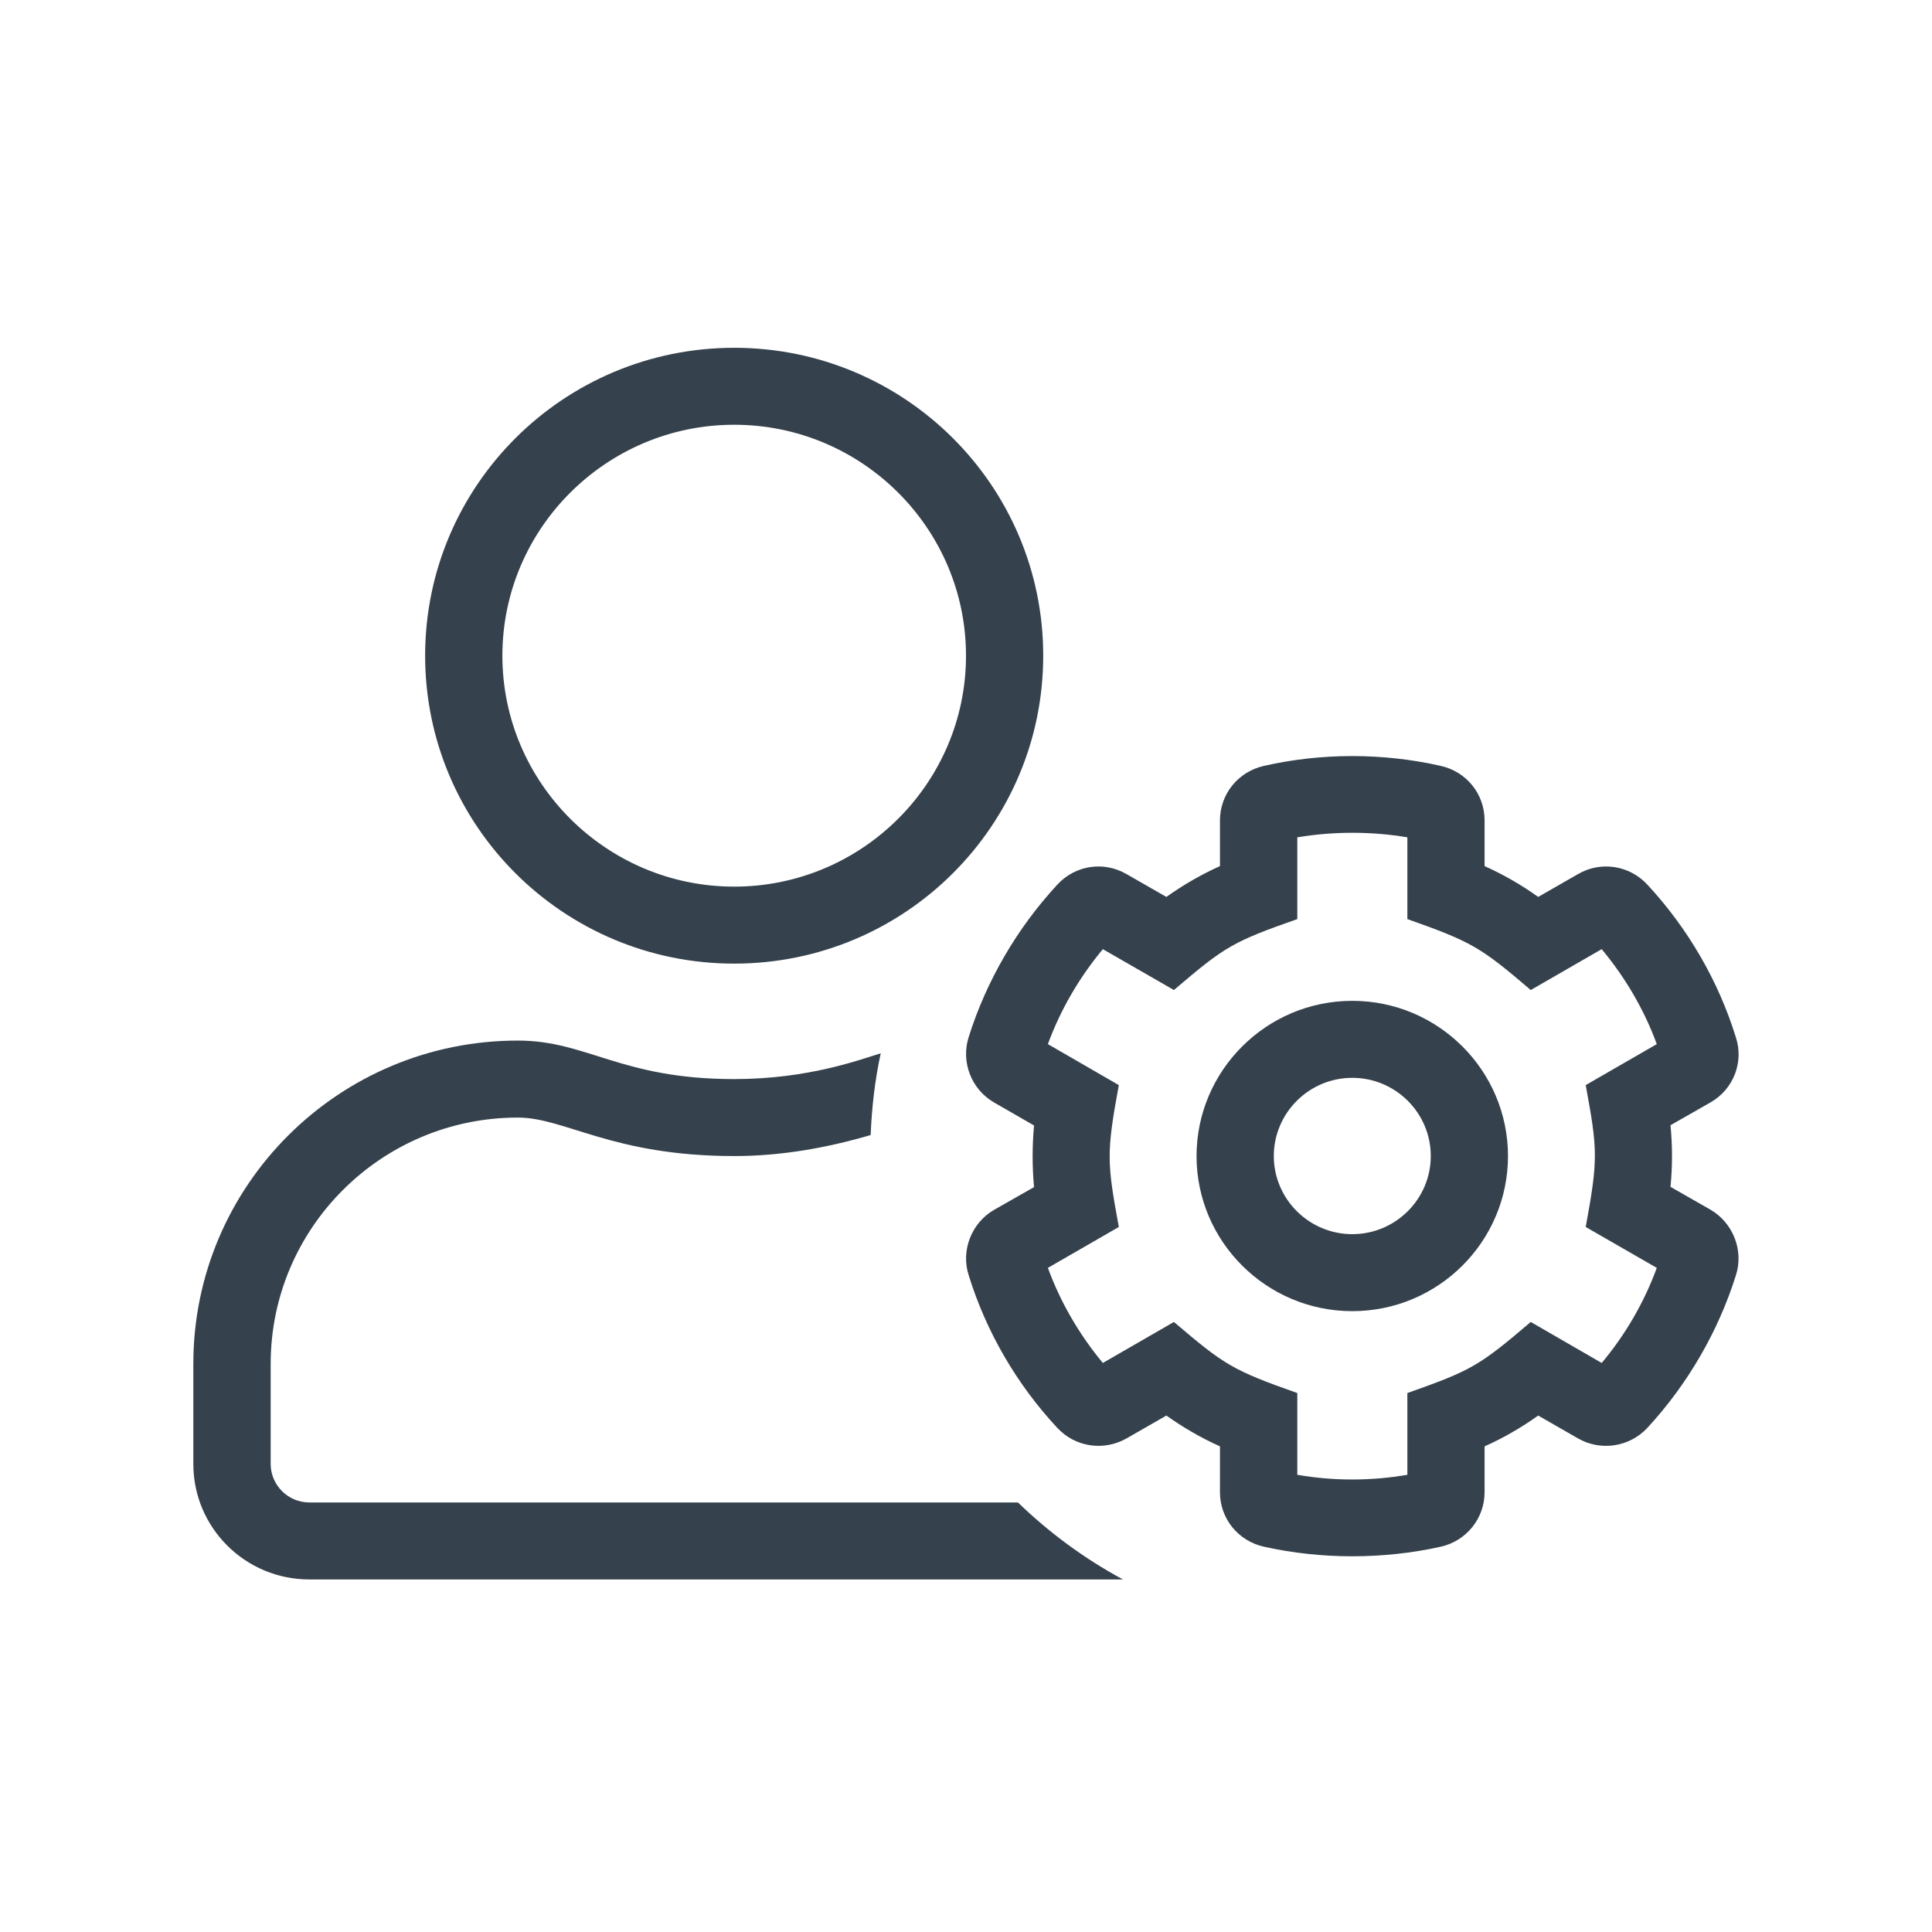 <?xml version="1.0" encoding="UTF-8"?>
<svg xmlns="http://www.w3.org/2000/svg" xmlns:xlink="http://www.w3.org/1999/xlink" width="80" zoomAndPan="magnify" viewBox="0 0 60 60" height="80" preserveAspectRatio="xMidYMid meet" version="1.0">
  <defs>
    <clipPath id="ccb8157bf1">
      <path d="M 6 10.801 L 54 10.801 L 54 49.051 L 6 49.051 Z M 6 10.801 " clip-rule="nonzero"></path>
    </clipPath>
  </defs>
  <g clip-path="url(#ccb8157bf1)">
    <path fill="#35414c" d="M 53.117 37.566 L 51.879 36.859 C 51.941 36.223 51.941 35.582 51.879 34.945 L 53.125 34.234 C 53.836 33.824 54.16 32.988 53.91 32.219 C 53.371 30.469 52.418 28.828 51.16 27.473 C 50.605 26.871 49.711 26.734 49.008 27.145 L 47.77 27.855 C 47.246 27.48 46.691 27.16 46.105 26.898 L 46.105 25.48 C 46.105 24.656 45.543 23.965 44.742 23.785 C 42.949 23.379 41.043 23.379 39.254 23.785 C 38.449 23.965 37.887 24.664 37.887 25.48 L 37.887 26.898 C 37.305 27.16 36.75 27.48 36.223 27.855 L 34.984 27.145 C 34.273 26.734 33.391 26.871 32.836 27.473 C 31.582 28.828 30.629 30.469 30.082 32.211 C 29.836 32.988 30.172 33.84 30.879 34.242 L 32.113 34.953 C 32.055 35.586 32.055 36.23 32.113 36.867 L 30.871 37.574 C 30.172 37.977 29.836 38.836 30.082 39.598 C 30.621 41.348 31.574 42.992 32.836 44.344 C 33.391 44.941 34.273 45.074 34.984 44.672 L 36.223 43.961 C 36.75 44.336 37.305 44.656 37.887 44.918 L 37.887 46.34 C 37.887 47.16 38.449 47.855 39.254 48.035 C 40.152 48.234 41.074 48.332 41.996 48.332 C 42.918 48.332 43.848 48.234 44.742 48.035 C 45.543 47.855 46.105 47.152 46.105 46.34 L 46.105 44.918 C 46.691 44.656 47.246 44.336 47.77 43.961 L 49.008 44.672 C 49.711 45.074 50.605 44.941 51.16 44.344 C 52.41 42.992 53.363 41.348 53.91 39.605 C 54.16 38.832 53.82 37.973 53.117 37.566 Z M 49.246 38.105 L 51.453 39.375 C 51.062 40.445 50.477 41.453 49.742 42.328 L 47.539 41.055 C 45.934 42.422 45.699 42.559 43.707 43.262 L 43.707 45.801 C 42.574 45.996 41.414 45.996 40.289 45.801 L 40.289 43.262 C 38.27 42.551 38.023 42.387 36.457 41.055 L 34.25 42.328 C 33.516 41.445 32.934 40.445 32.543 39.375 L 34.746 38.105 C 34.379 36.102 34.355 35.82 34.746 33.699 L 32.543 32.426 C 32.934 31.359 33.516 30.359 34.25 29.477 L 36.457 30.746 C 38.059 29.379 38.293 29.246 40.289 28.543 L 40.289 26.004 C 41.418 25.816 42.59 25.816 43.707 26.004 L 43.707 28.543 C 45.715 29.254 45.973 29.41 47.539 30.746 L 49.742 29.477 C 50.477 30.359 51.062 31.359 51.453 32.426 L 49.246 33.699 C 49.613 35.699 49.637 35.984 49.246 38.105 Z M 41.996 31.082 C 39.328 31.082 37.16 33.25 37.16 35.902 C 37.16 38.555 39.328 40.719 41.996 40.719 C 44.668 40.719 46.832 38.555 46.832 35.902 C 46.832 33.25 44.668 31.082 41.996 31.082 Z M 41.996 38.328 C 40.656 38.328 39.559 37.238 39.559 35.902 C 39.559 34.562 40.656 33.473 41.996 33.473 C 43.34 33.473 44.434 34.562 44.434 35.902 C 44.434 37.238 43.34 38.328 41.996 38.328 Z M 22.801 29.926 C 28.102 29.926 32.398 25.645 32.398 20.363 C 32.398 15.082 28.102 10.801 22.801 10.801 C 17.5 10.801 13.203 15.082 13.203 20.363 C 13.203 25.645 17.5 29.926 22.801 29.926 Z M 22.801 13.191 C 26.77 13.191 30 16.41 30 20.363 C 30 24.316 26.77 27.535 22.801 27.535 C 18.836 27.535 15.602 24.316 15.602 20.363 C 15.602 16.41 18.836 13.191 22.801 13.191 Z M 9.605 46.66 C 8.945 46.66 8.406 46.121 8.406 45.465 L 8.406 42.355 C 8.406 38.137 11.848 34.707 16.082 34.707 C 17.555 34.707 19.016 35.902 22.801 35.902 C 24.242 35.902 25.652 35.656 27.039 35.25 C 27.074 34.387 27.172 33.535 27.352 32.711 C 26.688 32.914 25.098 33.512 22.801 33.512 C 19.27 33.512 18.242 32.316 16.082 32.316 C 10.52 32.316 6.004 36.812 6.004 42.355 L 6.004 45.465 C 6.004 47.445 7.617 49.051 9.605 49.051 L 34.875 49.051 C 33.676 48.406 32.578 47.594 31.613 46.66 Z M 9.605 46.66 " fill-opacity="1" fill-rule="nonzero"></path>
  </g>
</svg>
